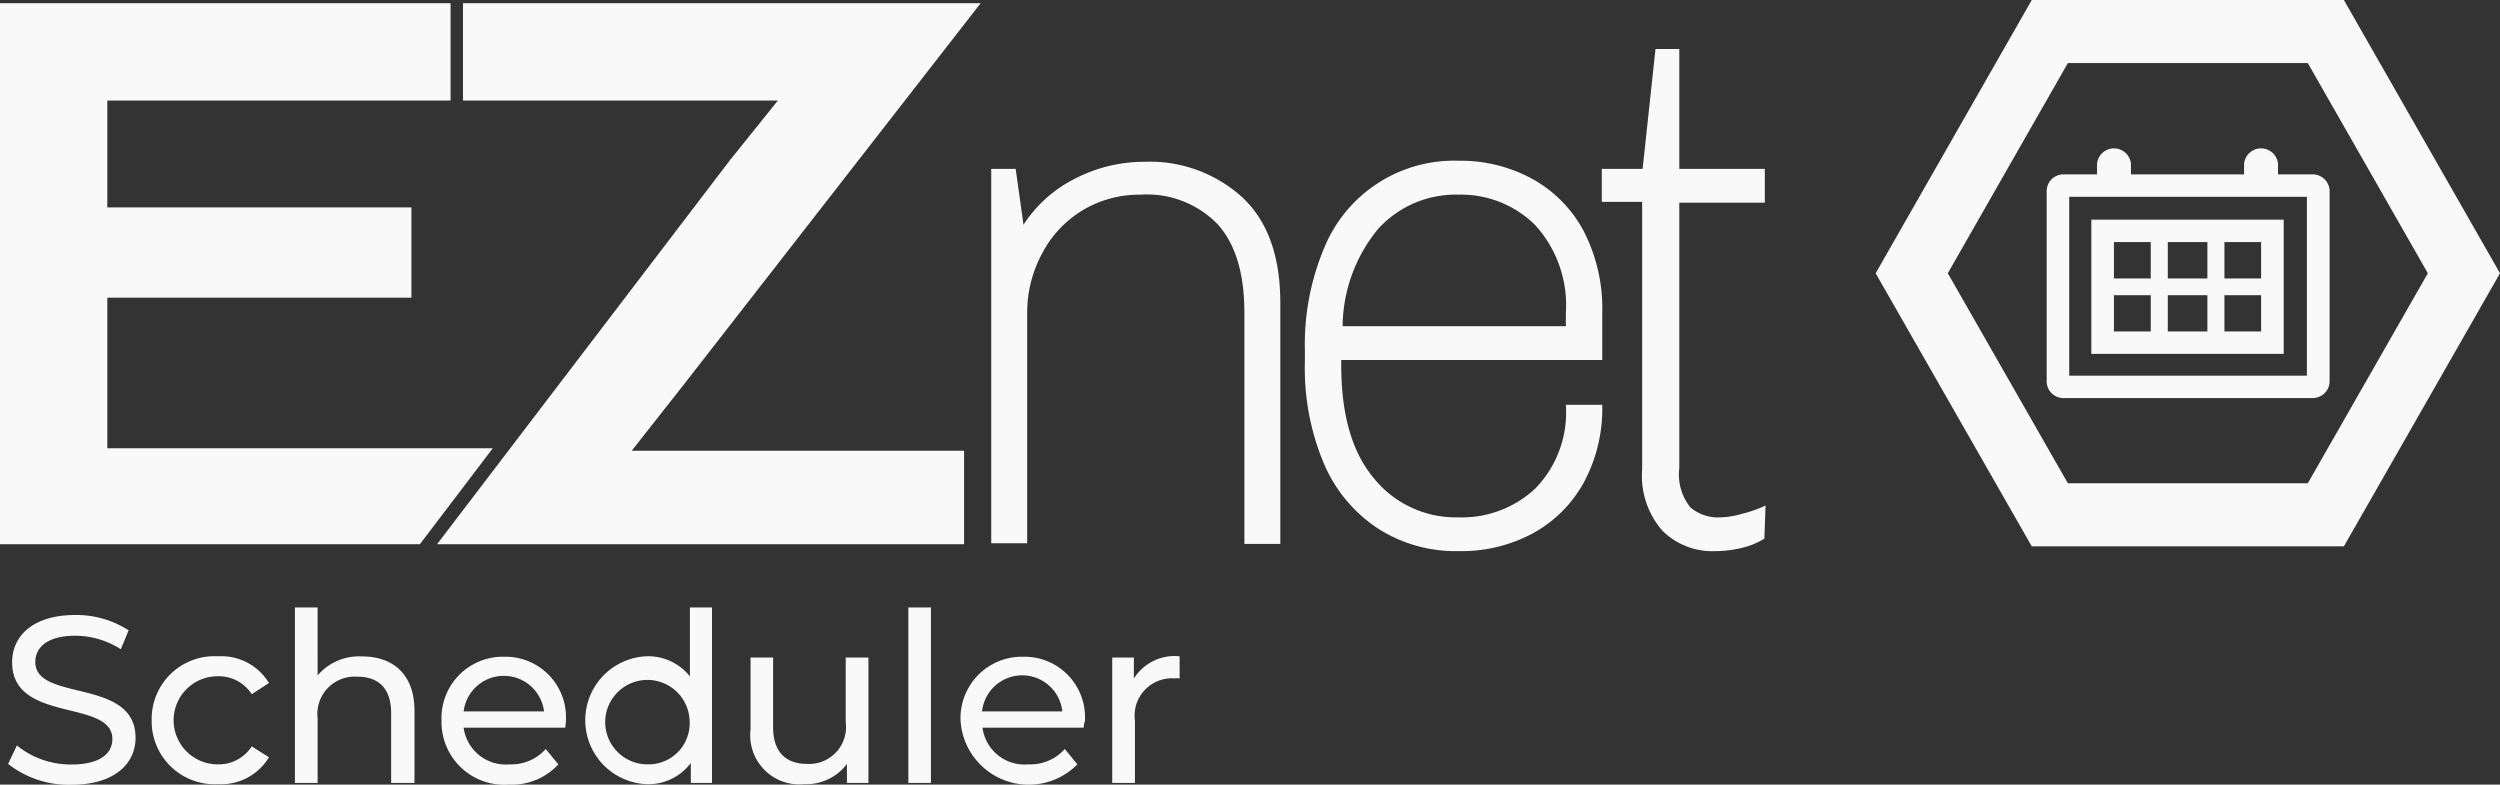 <svg xmlns="http://www.w3.org/2000/svg" viewBox="0 0 162.85 51.11"><rect x="0" y="0" width="162.85" height="51.11" fill="#333333" stroke="none"/><defs><style>.cls-1{fill:#f9f9fa;}</style></defs><g id="Layer_2" data-name="Layer 2"><g id="Layer_1-2" data-name="Layer 1"><path class="cls-1" d="M.53,49.76l.57-1.2A5.56,5.56,0,0,0,4.65,49.8c1.87,0,2.67-.72,2.67-1.66,0-2.63-6.53-1-6.53-5,0-1.66,1.29-3.08,4.13-3.08a6.29,6.29,0,0,1,3.46,1l-.51,1.23a5.57,5.57,0,0,0-2.95-.88c-1.84,0-2.62.77-2.62,1.71,0,2.63,6.53,1,6.53,4.94,0,1.65-1.33,3.06-4.18,3.06A6.39,6.39,0,0,1,.53,49.76Z"/><path class="cls-1" d="M9.88,46.91a4.09,4.09,0,0,1,4.32-4.16,3.64,3.64,0,0,1,3.32,1.74l-1.12.73a2.56,2.56,0,0,0-2.22-1.17,2.87,2.87,0,0,0,0,5.74,2.56,2.56,0,0,0,2.22-1.17l1.12.71a3.64,3.64,0,0,1-3.32,1.75A4.1,4.1,0,0,1,9.88,46.91Z"/><path class="cls-1" d="M27,46.3V51H25.48V46.46c0-1.6-.8-2.38-2.2-2.38a2.43,2.43,0,0,0-2.59,2.71V51H19.21V39.57h1.48V44a3.53,3.53,0,0,1,2.88-1.24C25.56,42.75,27,43.89,27,46.3Z"/><path class="cls-1" d="M36.82,47.4H30.2a2.77,2.77,0,0,0,3,2.39,3,3,0,0,0,2.35-1l.82,1a4.1,4.1,0,0,1-3.22,1.32,4.09,4.09,0,0,1-4.39-4.17,4,4,0,0,1,4.1-4.16,3.94,3.94,0,0,1,4,4.21A3.49,3.49,0,0,1,36.82,47.4ZM30.2,46.34h5.24a2.64,2.64,0,0,0-5.24,0Z"/><path class="cls-1" d="M46.38,39.57V51H45V49.7a3.45,3.45,0,0,1-2.91,1.38,4.17,4.17,0,0,1,0-8.33,3.47,3.47,0,0,1,2.85,1.31V39.57Zm-1.46,7.34a2.75,2.75,0,1,0-2.74,2.88A2.68,2.68,0,0,0,44.92,46.91Z"/><path class="cls-1" d="M56.57,42.83V51h-1.4V49.76a3.31,3.31,0,0,1-2.77,1.32,3.2,3.2,0,0,1-3.51-3.55v-4.7h1.47v4.53c0,1.6.8,2.4,2.21,2.4a2.4,2.4,0,0,0,2.52-2.71V42.83Z"/><path class="cls-1" d="M59.17,39.57h1.47V51H59.17Z"/><path class="cls-1" d="M70.59,47.4H64a2.76,2.76,0,0,0,3,2.39,3,3,0,0,0,2.36-1l.82,1a4.45,4.45,0,0,1-7.61-2.85,4,4,0,0,1,4.1-4.16,3.94,3.94,0,0,1,4,4.21C70.62,47.08,70.6,47.26,70.59,47.4ZM64,46.34H69.2a2.63,2.63,0,0,0-5.23,0Z"/><path class="cls-1" d="M76.84,42.75v1.44a2.06,2.06,0,0,0-.34,0,2.43,2.43,0,0,0-2.57,2.76V51H72.45V42.83h1.41V44.2A3.14,3.14,0,0,1,76.84,42.75Z"/><polygon class="cls-1" points="0 0.21 29.35 0.21 29.35 6.55 6.99 6.55 6.99 13.51 26.8 13.51 26.8 19.39 6.99 19.39 6.99 29.2 32.1 29.2 27.35 35.45 0 35.45 0 0.21"/><polygon class="cls-1" points="47.56 10.42 50.67 6.55 30.16 6.55 30.16 0.21 63.88 0.21 44.59 24.99 41.15 29.36 62.8 29.36 62.8 35.45 28.47 35.45 47.56 10.42"/><path class="cls-1" d="M81.06,20.39q0-3.88-1.76-5.8a6.41,6.41,0,0,0-5-1.91,7.21,7.21,0,0,0-3.75,1,7.14,7.14,0,0,0-2.64,2.78,8.11,8.11,0,0,0-1,3.93v15H64.57V11h1.59l.51,3.64a8.6,8.6,0,0,1,3.35-3,9.81,9.81,0,0,1,4.53-1.1,8.93,8.93,0,0,1,6.39,2.33q2.46,2.31,2.46,6.87V35.43H81.06Z"/><path class="cls-1" d="M95,12.68a6.82,6.82,0,0,0-5.2,2.2,10.06,10.06,0,0,0-2.34,6.37H102v-.86a7.75,7.75,0,0,0-2-5.73A6.86,6.86,0,0,0,95,12.68Zm9.37,13.69a10.1,10.1,0,0,1-1.24,5.13,8.38,8.38,0,0,1-3.35,3.28A9.86,9.86,0,0,1,95,35.9a9.37,9.37,0,0,1-5.22-1.46,9.5,9.5,0,0,1-3.54-4.24A16,16,0,0,1,85,23.55v-.72a16.19,16.19,0,0,1,1.25-6.66A9.14,9.14,0,0,1,95,10.47a9.77,9.77,0,0,1,4.81,1.18,8.38,8.38,0,0,1,3.35,3.4,11,11,0,0,1,1.21,5.34v3.06h-17v.38q0,4.8,2.13,7.33A6.86,6.86,0,0,0,95,33.7a7,7,0,0,0,5-1.87,7.1,7.1,0,0,0,2-5.46Z"/><path class="cls-1" d="M114.93,35.09a5.08,5.08,0,0,1-1.47.6,7.27,7.27,0,0,1-1.71.21,4.6,4.6,0,0,1-3.47-1.34,5.43,5.43,0,0,1-1.31-4V13.15h-2.63V11H107l.84-7.81h1.55V11h5.57v2.2h-5.57V30.49a3.42,3.42,0,0,0,.72,2.56,2.8,2.8,0,0,0,2,.65,5.73,5.73,0,0,0,1.4-.24,8,8,0,0,0,1.5-.53Z"/><path class="cls-1" d="M150.33,4.11l7.82,13.69-7.82,13.68H134.7L126.88,17.8,134.7,4.11h15.63M152.68,0H132.35L122.18,17.8l10.17,17.79h20.33L162.85,17.8,152.68,0Z"/><path class="cls-1" d="M150.27,12.82V24.47H134.79V12.82h15.48m.37-1.46H134.42a1.09,1.09,0,0,0-1.1,1.09V24.84a1.09,1.09,0,0,0,1.1,1.09h16.22a1.1,1.1,0,0,0,1.11-1.09V12.45a1.1,1.1,0,0,0-1.11-1.09Z"/><path class="cls-1" d="M148.76,23.05H136.23V14.31h12.53ZM137.7,21.59h9.59V15.77H137.7Z"/><rect class="cls-1" x="140.1" y="15.04" width="1.11" height="7.28"/><rect class="cls-1" x="143.79" y="15.04" width="1.11" height="7.28"/><rect class="cls-1" x="136.97" y="18.14" width="11.06" height="1.09"/><path class="cls-1" d="M137.7,12.49a1.09,1.09,0,0,1-1.1-1.09v-.73a1.11,1.11,0,0,1,2.21,0v.73A1.1,1.1,0,0,1,137.7,12.49Z"/><path class="cls-1" d="M147.29,12.49a1.1,1.1,0,0,1-1.11-1.09v-.73a1.11,1.11,0,0,1,2.21,0v.73A1.09,1.09,0,0,1,147.29,12.49Z"/></g></g></svg>